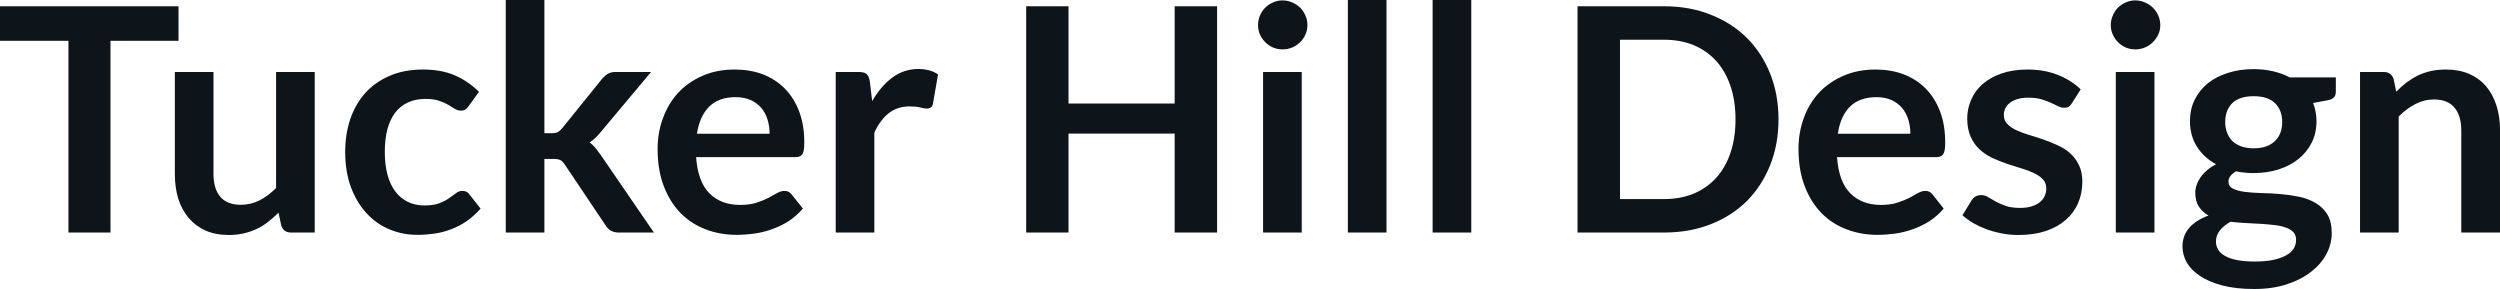 <svg fill="#0d141a" viewBox="0 0 183.736 21.24" height="100%" width="100%" xmlns="http://www.w3.org/2000/svg"><path preserveAspectRatio="none" d="M0 0.46L13.12 0.46L13.12 3.00L8.12 3.00L8.12 17.09L5.03 17.09L5.03 3.00L0 3.00L0 0.46ZM12.85 5.29L15.69 5.29L15.69 12.79Q15.69 13.87 16.19 14.46Q16.69 15.05 17.69 15.05L17.69 15.05Q18.42 15.05 19.07 14.73Q19.71 14.40 20.29 13.82L20.29 13.82L20.29 5.29L23.13 5.29L23.13 17.09L21.39 17.09Q20.84 17.09 20.67 16.57L20.67 16.57L20.47 15.63Q20.10 16.00 19.71 16.30Q19.32 16.61 18.88 16.82Q18.43 17.03 17.92 17.15Q17.41 17.27 16.82 17.27L16.82 17.27Q15.86 17.27 15.12 16.95Q14.38 16.62 13.87 16.02Q13.36 15.42 13.10 14.60Q12.85 13.78 12.85 12.79L12.85 12.79L12.85 5.29ZM35.20 6.75L34.45 7.79Q34.33 7.95 34.21 8.04Q34.09 8.13 33.86 8.13L33.86 8.13Q33.64 8.13 33.43 8.00Q33.22 7.87 32.94 7.70Q32.65 7.53 32.25 7.40Q31.86 7.27 31.27 7.27L31.27 7.27Q30.52 7.27 29.96 7.54Q29.39 7.81 29.02 8.31Q28.65 8.82 28.46 9.54Q28.28 10.26 28.28 11.17L28.28 11.17Q28.28 12.11 28.48 12.85Q28.68 13.58 29.06 14.08Q29.44 14.58 29.98 14.84Q30.52 15.10 31.20 15.10L31.20 15.10Q31.88 15.10 32.30 14.93Q32.72 14.77 33.01 14.56Q33.29 14.36 33.51 14.20Q33.72 14.03 33.98 14.03L33.98 14.03Q34.33 14.03 34.50 14.29L34.50 14.29L35.32 15.33Q34.84 15.88 34.29 16.26Q33.74 16.63 33.15 16.85Q32.56 17.08 31.92 17.17Q31.29 17.26 30.67 17.26L30.67 17.26Q29.58 17.26 28.61 16.85Q27.65 16.45 26.93 15.66Q26.21 14.88 25.79 13.75Q25.37 12.62 25.37 11.17L25.37 11.17Q25.37 9.87 25.74 8.76Q26.12 7.65 26.84 6.84Q27.57 6.03 28.64 5.57Q29.70 5.11 31.10 5.11L31.10 5.11Q32.42 5.11 33.41 5.53Q34.41 5.96 35.20 6.75L35.20 6.75ZM37.17 0L40.01 0L40.01 9.79L40.54 9.79Q40.82 9.79 40.99 9.71Q41.15 9.63 41.33 9.41L41.33 9.41L44.26 5.78Q44.46 5.55 44.68 5.42Q44.90 5.29 45.25 5.29L45.25 5.29L47.85 5.29L44.18 9.67Q43.99 9.91 43.78 10.11Q43.57 10.32 43.33 10.46L43.33 10.46Q43.57 10.64 43.76 10.87Q43.94 11.10 44.13 11.36L44.13 11.36L48.06 17.09L45.49 17.09Q45.16 17.09 44.93 16.97Q44.70 16.86 44.52 16.58L44.52 16.58L41.52 12.11Q41.34 11.84 41.17 11.76Q41.00 11.68 40.65 11.68L40.65 11.68L40.01 11.68L40.01 17.09L37.17 17.09L37.17 0ZM54.00 5.11L54.00 5.11Q55.12 5.11 56.06 5.46Q56.99 5.82 57.67 6.50Q58.35 7.19 58.73 8.18Q59.11 9.18 59.11 10.45L59.11 10.45Q59.11 10.78 59.08 10.99Q59.05 11.20 58.98 11.32Q58.90 11.44 58.78 11.49Q58.65 11.55 58.45 11.55L58.45 11.55L51.16 11.55Q51.29 13.36 52.14 14.21Q52.99 15.06 54.39 15.06L54.39 15.06Q55.09 15.06 55.59 14.90Q56.09 14.74 56.46 14.55Q56.83 14.35 57.11 14.19Q57.40 14.03 57.66 14.03L57.66 14.03Q57.83 14.03 57.96 14.10Q58.09 14.17 58.18 14.29L58.18 14.29L59.01 15.33Q58.53 15.88 57.95 16.26Q57.36 16.63 56.72 16.85Q56.09 17.08 55.42 17.17Q54.76 17.26 54.14 17.26L54.14 17.26Q52.91 17.26 51.85 16.85Q50.80 16.45 50.01 15.65Q49.23 14.85 48.78 13.67Q48.33 12.49 48.33 10.94L48.33 10.94Q48.33 9.73 48.73 8.67Q49.12 7.60 49.85 6.81Q50.58 6.03 51.63 5.57Q52.68 5.11 54.00 5.11ZM54.06 7.14L54.06 7.14Q52.82 7.14 52.12 7.84Q51.42 8.54 51.22 9.83L51.22 9.83L56.56 9.83Q56.56 9.28 56.41 8.79Q56.26 8.30 55.95 7.93Q55.64 7.57 55.17 7.35Q54.69 7.14 54.06 7.14ZM64.26 17.09L61.42 17.09L61.42 5.29L63.09 5.29Q63.53 5.29 63.70 5.45Q63.87 5.61 63.93 6.00L63.93 6.00L64.10 7.43Q64.73 6.34 65.58 5.70Q66.44 5.07 67.49 5.07L67.49 5.07Q68.37 5.07 68.94 5.47L68.94 5.47L68.57 7.60Q68.54 7.81 68.42 7.89Q68.31 7.98 68.11 7.98L68.11 7.98Q67.94 7.98 67.64 7.90Q67.34 7.82 66.85 7.82L66.85 7.82Q65.96 7.82 65.33 8.31Q64.70 8.80 64.26 9.74L64.26 9.74L64.26 17.09ZM89.45 0.46L89.45 17.09L86.33 17.09L86.33 9.82L78.53 9.82L78.53 17.09L75.42 17.09L75.42 0.46L78.53 0.46L78.53 7.61L86.33 7.61L86.33 0.46L89.45 0.46ZM92.83 5.29L95.67 5.29L95.67 17.09L92.83 17.09L92.83 5.29ZM96.09 1.85L96.09 1.85Q96.09 2.22 95.94 2.54Q95.80 2.86 95.55 3.10Q95.30 3.35 94.97 3.49Q94.63 3.63 94.25 3.63L94.25 3.63Q93.89 3.63 93.56 3.49Q93.23 3.35 92.99 3.10Q92.75 2.86 92.60 2.54Q92.46 2.22 92.46 1.85L92.46 1.85Q92.46 1.47 92.60 1.14Q92.75 0.80 92.99 0.56Q93.23 0.32 93.56 0.18Q93.89 0.03 94.25 0.03L94.25 0.03Q94.63 0.03 94.97 0.18Q95.30 0.32 95.55 0.56Q95.80 0.80 95.94 1.14Q96.09 1.47 96.09 1.85ZM99.06 0L101.90 0L101.90 17.09L99.06 17.09L99.06 0ZM105.29 0L108.13 0L108.13 17.09L105.29 17.09L105.29 0ZM130.71 8.77L130.71 8.77Q130.71 10.60 130.10 12.13Q129.49 13.66 128.39 14.77Q127.28 15.87 125.73 16.48Q124.18 17.09 122.29 17.09L122.29 17.09L115.94 17.09L115.94 0.46L122.29 0.46Q124.18 0.46 125.73 1.08Q127.28 1.69 128.39 2.79Q129.49 3.89 130.10 5.42Q130.71 6.95 130.71 8.77ZM127.55 8.77L127.55 8.77Q127.55 7.41 127.18 6.32Q126.81 5.23 126.13 4.48Q125.45 3.73 124.48 3.32Q123.51 2.92 122.29 2.92L122.29 2.92L119.06 2.92L119.06 14.63L122.29 14.63Q123.51 14.63 124.48 14.23Q125.45 13.82 126.13 13.07Q126.81 12.32 127.18 11.23Q127.55 10.14 127.55 8.77ZM137.85 5.11L137.85 5.11Q138.97 5.11 139.90 5.46Q140.84 5.82 141.52 6.50Q142.20 7.19 142.58 8.18Q142.96 9.18 142.96 10.45L142.96 10.45Q142.96 10.78 142.93 10.99Q142.90 11.20 142.82 11.32Q142.75 11.44 142.62 11.49Q142.50 11.55 142.30 11.55L142.30 11.55L135.01 11.55Q135.14 13.36 135.99 14.21Q136.84 15.06 138.24 15.06L138.24 15.06Q138.93 15.06 139.43 14.90Q139.93 14.74 140.31 14.55Q140.68 14.35 140.96 14.19Q141.24 14.03 141.51 14.03L141.51 14.03Q141.68 14.03 141.81 14.10Q141.93 14.17 142.03 14.29L142.03 14.29L142.85 15.33Q142.38 15.88 141.80 16.26Q141.21 16.63 140.57 16.85Q139.93 17.08 139.27 17.17Q138.61 17.26 137.99 17.26L137.99 17.26Q136.76 17.26 135.70 16.85Q134.64 16.45 133.86 15.65Q133.08 14.85 132.63 13.67Q132.18 12.49 132.18 10.94L132.18 10.94Q132.18 9.73 132.57 8.67Q132.96 7.60 133.69 6.81Q134.42 6.03 135.48 5.57Q136.53 5.11 137.85 5.11ZM137.91 7.14L137.91 7.14Q136.67 7.14 135.96 7.84Q135.26 8.54 135.07 9.83L135.07 9.83L140.40 9.83Q140.40 9.28 140.25 8.79Q140.10 8.30 139.79 7.93Q139.48 7.57 139.01 7.35Q138.54 7.14 137.91 7.14ZM152.92 6.57L152.27 7.59Q152.16 7.77 152.03 7.85Q151.90 7.92 151.71 7.92L151.71 7.92Q151.50 7.92 151.27 7.81Q151.03 7.69 150.72 7.55Q150.41 7.41 150.01 7.29Q149.62 7.18 149.07 7.18L149.07 7.18Q148.24 7.18 147.75 7.53Q147.27 7.89 147.27 8.46L147.27 8.46Q147.27 8.84 147.52 9.10Q147.76 9.36 148.17 9.56Q148.58 9.75 149.10 9.91Q149.62 10.06 150.16 10.25Q150.70 10.43 151.21 10.67Q151.73 10.90 152.14 11.26Q152.55 11.63 152.79 12.13Q153.04 12.64 153.04 13.35L153.04 13.35Q153.04 14.20 152.73 14.92Q152.42 15.64 151.82 16.16Q151.22 16.69 150.35 16.98Q149.47 17.27 148.33 17.27L148.33 17.27Q147.72 17.27 147.14 17.16Q146.56 17.05 146.02 16.86Q145.49 16.66 145.03 16.40Q144.58 16.13 144.23 15.82L144.23 15.82L144.89 14.74Q145.01 14.55 145.19 14.44Q145.36 14.34 145.62 14.34L145.62 14.34Q145.89 14.34 146.12 14.49Q146.36 14.64 146.67 14.81Q146.98 14.98 147.40 15.13Q147.82 15.28 148.47 15.28L148.47 15.28Q148.97 15.28 149.33 15.16Q149.70 15.04 149.93 14.85Q150.17 14.65 150.28 14.39Q150.39 14.13 150.39 13.86L150.39 13.86Q150.39 13.44 150.14 13.18Q149.89 12.91 149.48 12.72Q149.07 12.52 148.55 12.37Q148.03 12.21 147.48 12.03Q146.94 11.84 146.41 11.60Q145.89 11.35 145.48 10.97Q145.07 10.59 144.83 10.04Q144.58 9.49 144.58 8.71L144.58 8.71Q144.58 7.98 144.87 7.33Q145.15 6.67 145.71 6.18Q146.27 5.69 147.10 5.40Q147.94 5.11 149.03 5.11L149.03 5.11Q150.25 5.11 151.25 5.51Q152.25 5.91 152.92 6.57L152.92 6.57ZM155.50 5.29L158.34 5.29L158.34 17.09L155.50 17.09L155.50 5.29ZM158.77 1.85L158.77 1.85Q158.77 2.22 158.62 2.54Q158.47 2.86 158.22 3.10Q157.98 3.35 157.64 3.49Q157.31 3.63 156.93 3.63L156.93 3.63Q156.56 3.63 156.23 3.49Q155.91 3.35 155.66 3.10Q155.42 2.86 155.28 2.54Q155.13 2.22 155.13 1.85L155.13 1.85Q155.13 1.47 155.28 1.14Q155.42 0.80 155.66 0.56Q155.91 0.32 156.23 0.18Q156.56 0.03 156.93 0.03L156.93 0.03Q157.31 0.03 157.64 0.18Q157.98 0.32 158.22 0.56Q158.47 0.80 158.62 1.14Q158.77 1.47 158.77 1.85ZM165.63 5.08L165.63 5.08Q166.39 5.08 167.06 5.24Q167.73 5.39 168.28 5.69L168.28 5.69L171.67 5.69L171.67 6.75Q171.67 7.01 171.53 7.16Q171.40 7.31 171.06 7.37L171.06 7.37L170.00 7.57Q170.12 7.87 170.18 8.20Q170.25 8.53 170.25 8.90L170.25 8.90Q170.25 9.77 169.90 10.48Q169.54 11.19 168.93 11.68Q168.31 12.18 167.47 12.45Q166.62 12.72 165.63 12.72L165.63 12.72Q164.97 12.72 164.33 12.59L164.33 12.59Q163.78 12.93 163.78 13.34L163.78 13.34Q163.78 13.70 164.11 13.86Q164.44 14.03 164.97 14.10Q165.51 14.17 166.19 14.19Q166.86 14.20 167.58 14.26Q168.29 14.32 168.97 14.46Q169.65 14.60 170.18 14.92Q170.72 15.23 171.05 15.76Q171.37 16.30 171.37 17.13L171.37 17.13Q171.37 17.92 170.99 18.65Q170.60 19.39 169.87 19.96Q169.14 20.54 168.08 20.89Q167.03 21.24 165.67 21.24L165.67 21.24Q164.32 21.24 163.33 20.98Q162.35 20.72 161.70 20.29Q161.05 19.86 160.72 19.30Q160.40 18.73 160.40 18.12L160.40 18.12Q160.40 17.30 160.91 16.73Q161.41 16.17 162.31 15.84L162.31 15.84Q161.87 15.59 161.61 15.19Q161.34 14.79 161.34 14.14L161.34 14.14Q161.34 13.88 161.44 13.60Q161.53 13.32 161.72 13.04Q161.91 12.76 162.20 12.52Q162.48 12.27 162.87 12.07L162.87 12.07Q161.98 11.59 161.47 10.79Q160.95 9.98 160.95 8.90L160.95 8.90Q160.95 8.03 161.30 7.32Q161.66 6.61 162.28 6.11Q162.91 5.61 163.77 5.35Q164.62 5.08 165.63 5.08ZM168.75 17.62L168.75 17.62Q168.75 17.27 168.54 17.05Q168.34 16.84 167.98 16.72Q167.62 16.59 167.15 16.54Q166.67 16.48 166.13 16.45Q165.60 16.42 165.03 16.39Q164.46 16.36 163.93 16.30L163.93 16.30Q163.45 16.56 163.16 16.92Q162.86 17.28 162.86 17.76L162.86 17.76Q162.86 18.07 163.02 18.34Q163.17 18.61 163.51 18.80Q163.85 19.00 164.39 19.11Q164.93 19.22 165.72 19.22L165.72 19.22Q166.51 19.22 167.08 19.10Q167.66 18.97 168.03 18.76Q168.41 18.55 168.58 18.26Q168.75 17.96 168.75 17.62ZM165.63 10.90L165.63 10.90Q166.16 10.90 166.55 10.76Q166.95 10.61 167.20 10.36Q167.46 10.11 167.60 9.75Q167.73 9.40 167.73 8.97L167.73 8.97Q167.73 8.10 167.20 7.58Q166.68 7.07 165.63 7.07L165.63 7.07Q164.59 7.07 164.06 7.58Q163.54 8.10 163.54 8.97L163.54 8.97Q163.54 9.38 163.67 9.74Q163.81 10.10 164.06 10.36Q164.32 10.61 164.72 10.76Q165.12 10.90 165.63 10.90ZM176.29 17.09L173.45 17.09L173.45 5.29L175.19 5.29Q175.74 5.29 175.92 5.81L175.92 5.81L176.11 6.74Q176.47 6.37 176.86 6.07Q177.26 5.77 177.70 5.55Q178.15 5.34 178.65 5.22Q179.16 5.11 179.76 5.11L179.76 5.11Q180.72 5.11 181.47 5.43Q182.22 5.76 182.72 6.35Q183.22 6.95 183.48 7.77Q183.74 8.59 183.74 9.58L183.74 9.58L183.74 17.09L180.89 17.09L180.89 9.58Q180.89 8.50 180.39 7.91Q179.89 7.31 178.89 7.31L178.89 7.31Q178.16 7.31 177.51 7.65Q176.87 7.98 176.29 8.56L176.29 8.56L176.29 17.09Z"></path></svg>